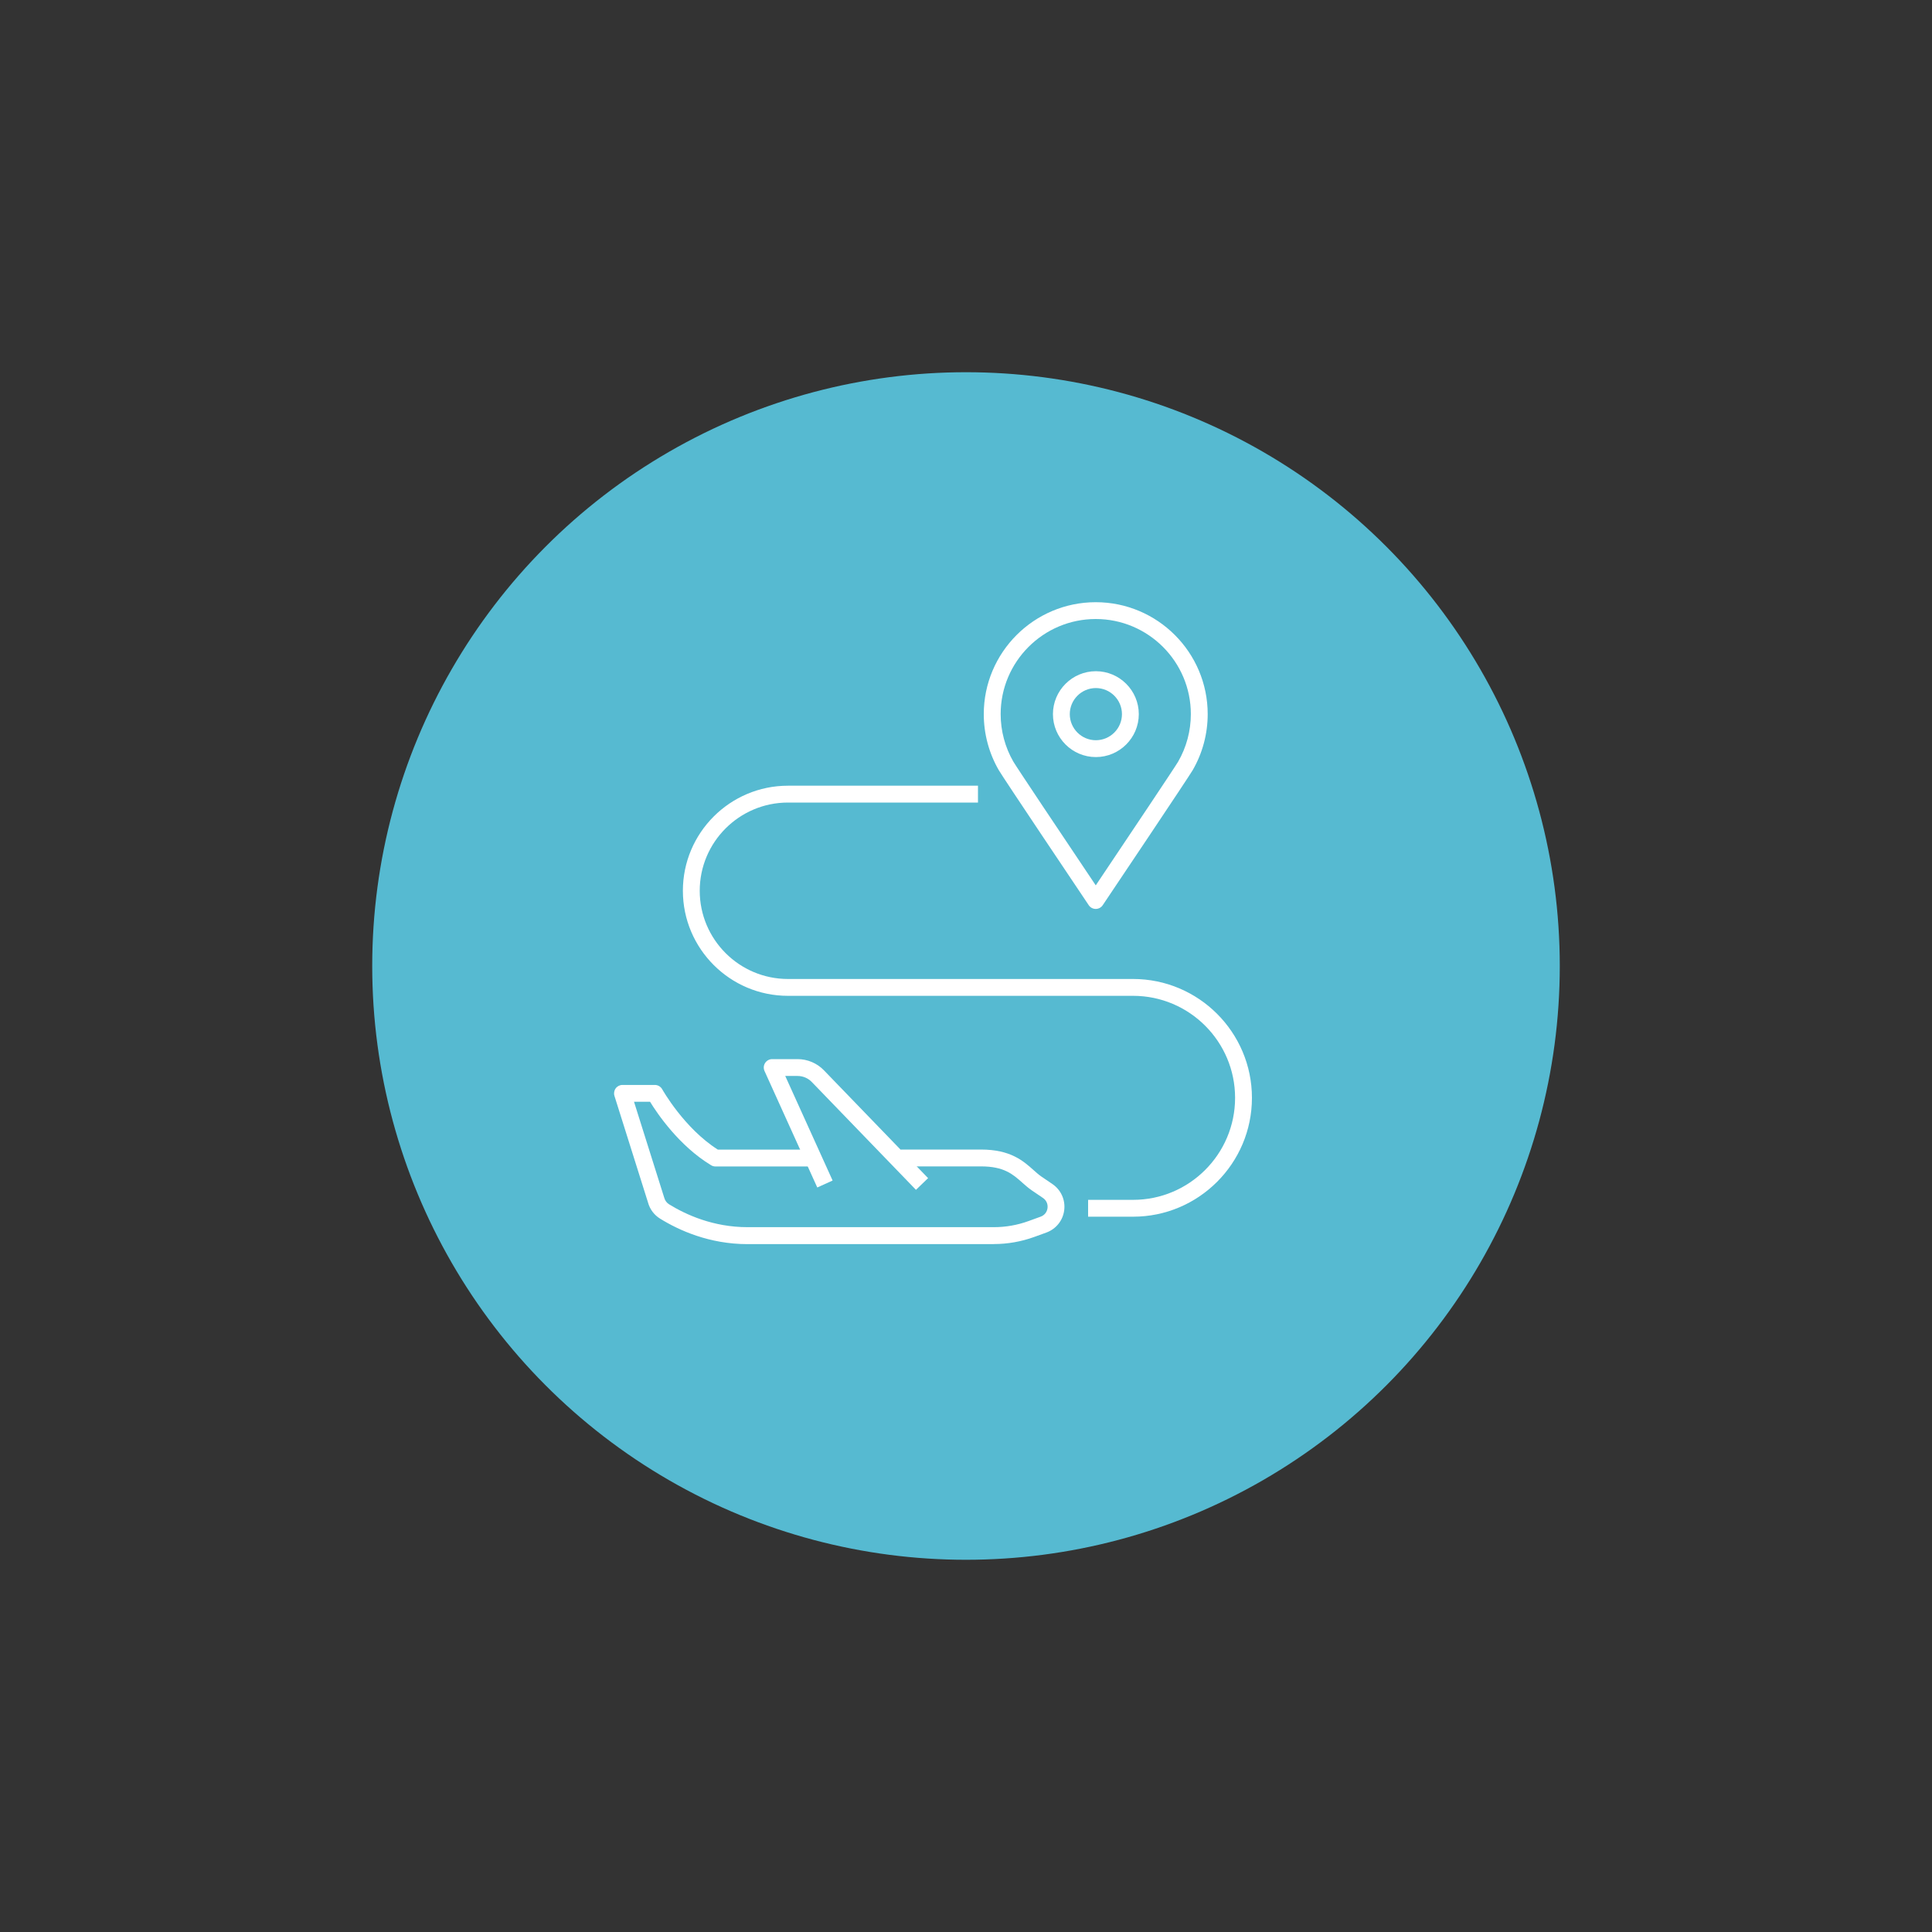 <?xml version="1.0" encoding="UTF-8"?><svg id="Layer_1" xmlns="http://www.w3.org/2000/svg" viewBox="0 0 500 500"><rect x="0" y="0" width="500" height="500" fill="#333333" stroke="none"/><defs><style>.cls-1{fill:#56bad1;}.cls-1,.cls-2{stroke-width:0px;}.cls-2{fill:#fff;}</style></defs><circle class="cls-1" cx="250" cy="250" r="153.67"/><path class="cls-2" d="m293.24,314.88h-11.64v-4.36h11.64c14.56,0,26.4-11.84,26.4-26.4s-11.84-26.4-26.4-26.4h-89.32c-14.99,0-27.19-12.2-27.19-27.19s12.2-27.19,27.19-27.19h49.18v4.36h-49.18c-12.59,0-22.83,10.24-22.83,22.83s10.24,22.83,22.83,22.83h89.32c16.96,0,30.76,13.8,30.76,30.76s-13.8,30.76-30.76,30.76Z"/><path class="cls-2" d="m283.58,235.23c-.73,0-1.41-.36-1.81-.96-2.26-3.37-22.15-32.99-23.29-34.96-2.54-4.39-3.88-9.4-3.88-14.49,0-15.98,13-28.97,28.98-28.97s28.97,13,28.97,28.97c0,5.1-1.34,10.11-3.88,14.49-1.14,1.96-21.02,31.58-23.29,34.96-.4.6-1.08.96-1.81.96Zm0-75.03c-13.57,0-24.61,11.04-24.61,24.61,0,4.33,1.14,8.59,3.29,12.31.75,1.3,12.55,18.94,21.32,32.01,8.77-13.07,20.57-30.71,21.32-32.01,2.15-3.72,3.29-7.98,3.29-12.31,0-13.57-11.04-24.61-24.61-24.61Z"/><path class="cls-2" d="m283.61,195.93c-6.13,0-11.11-4.99-11.11-11.11s4.99-11.11,11.11-11.11,11.11,4.99,11.11,11.11-4.99,11.11-11.11,11.11Zm0-17.86c-3.72,0-6.75,3.03-6.75,6.75s3.03,6.75,6.75,6.75,6.75-3.03,6.75-6.75-3.03-6.75-6.75-6.75Z"/><path class="cls-2" d="m257.17,321.98h-63.71c-9.89,0-17.76-3.58-22.62-6.59-1.53-.94-2.64-2.41-3.12-4.14l-8.7-27.63c-.21-.66-.09-1.38.32-1.95.41-.56,1.06-.89,1.76-.89h8.37c.79,0,1.52.43,1.91,1.12.06.1,5.66,10.08,14.4,15.62h23.88v4.36h-24.5c-.4,0-.79-.11-1.13-.32-8.29-5.01-13.94-13.39-15.8-16.43h-4.15l7.83,24.86c.21.73.64,1.3,1.23,1.67,4.38,2.71,11.46,5.93,20.33,5.93h63.71c3.08,0,6.11-.53,9-1.58l3.14-1.14c.99-.36,1.65-1.19,1.78-2.23.13-1.04-.31-2.02-1.18-2.61l-2.89-1.96c-.9-.62-1.7-1.33-2.48-2.02-2.42-2.15-4.7-4.19-10.66-4.19h-20.81v-4.36h20.81c7.62,0,10.91,2.93,13.56,5.29.68.6,1.32,1.19,2.03,1.68l2.87,1.95c2.22,1.51,3.4,4.09,3.07,6.76-.33,2.66-2.1,4.88-4.62,5.8l-3.14,1.14c-3.37,1.22-6.9,1.84-10.49,1.84Z"/><path class="cls-2" d="m237.05,307.93l-26.97-27.92c-.95-.98-2.28-1.55-3.65-1.55h-3.21l12.26,27.06-3.97,1.8-13.65-30.14c-.31-.68-.25-1.46.15-2.08.4-.62,1.09-1,1.83-1h6.59c2.54,0,5.02,1.05,6.79,2.88l26.97,27.92-3.14,3.03Z"/></svg>